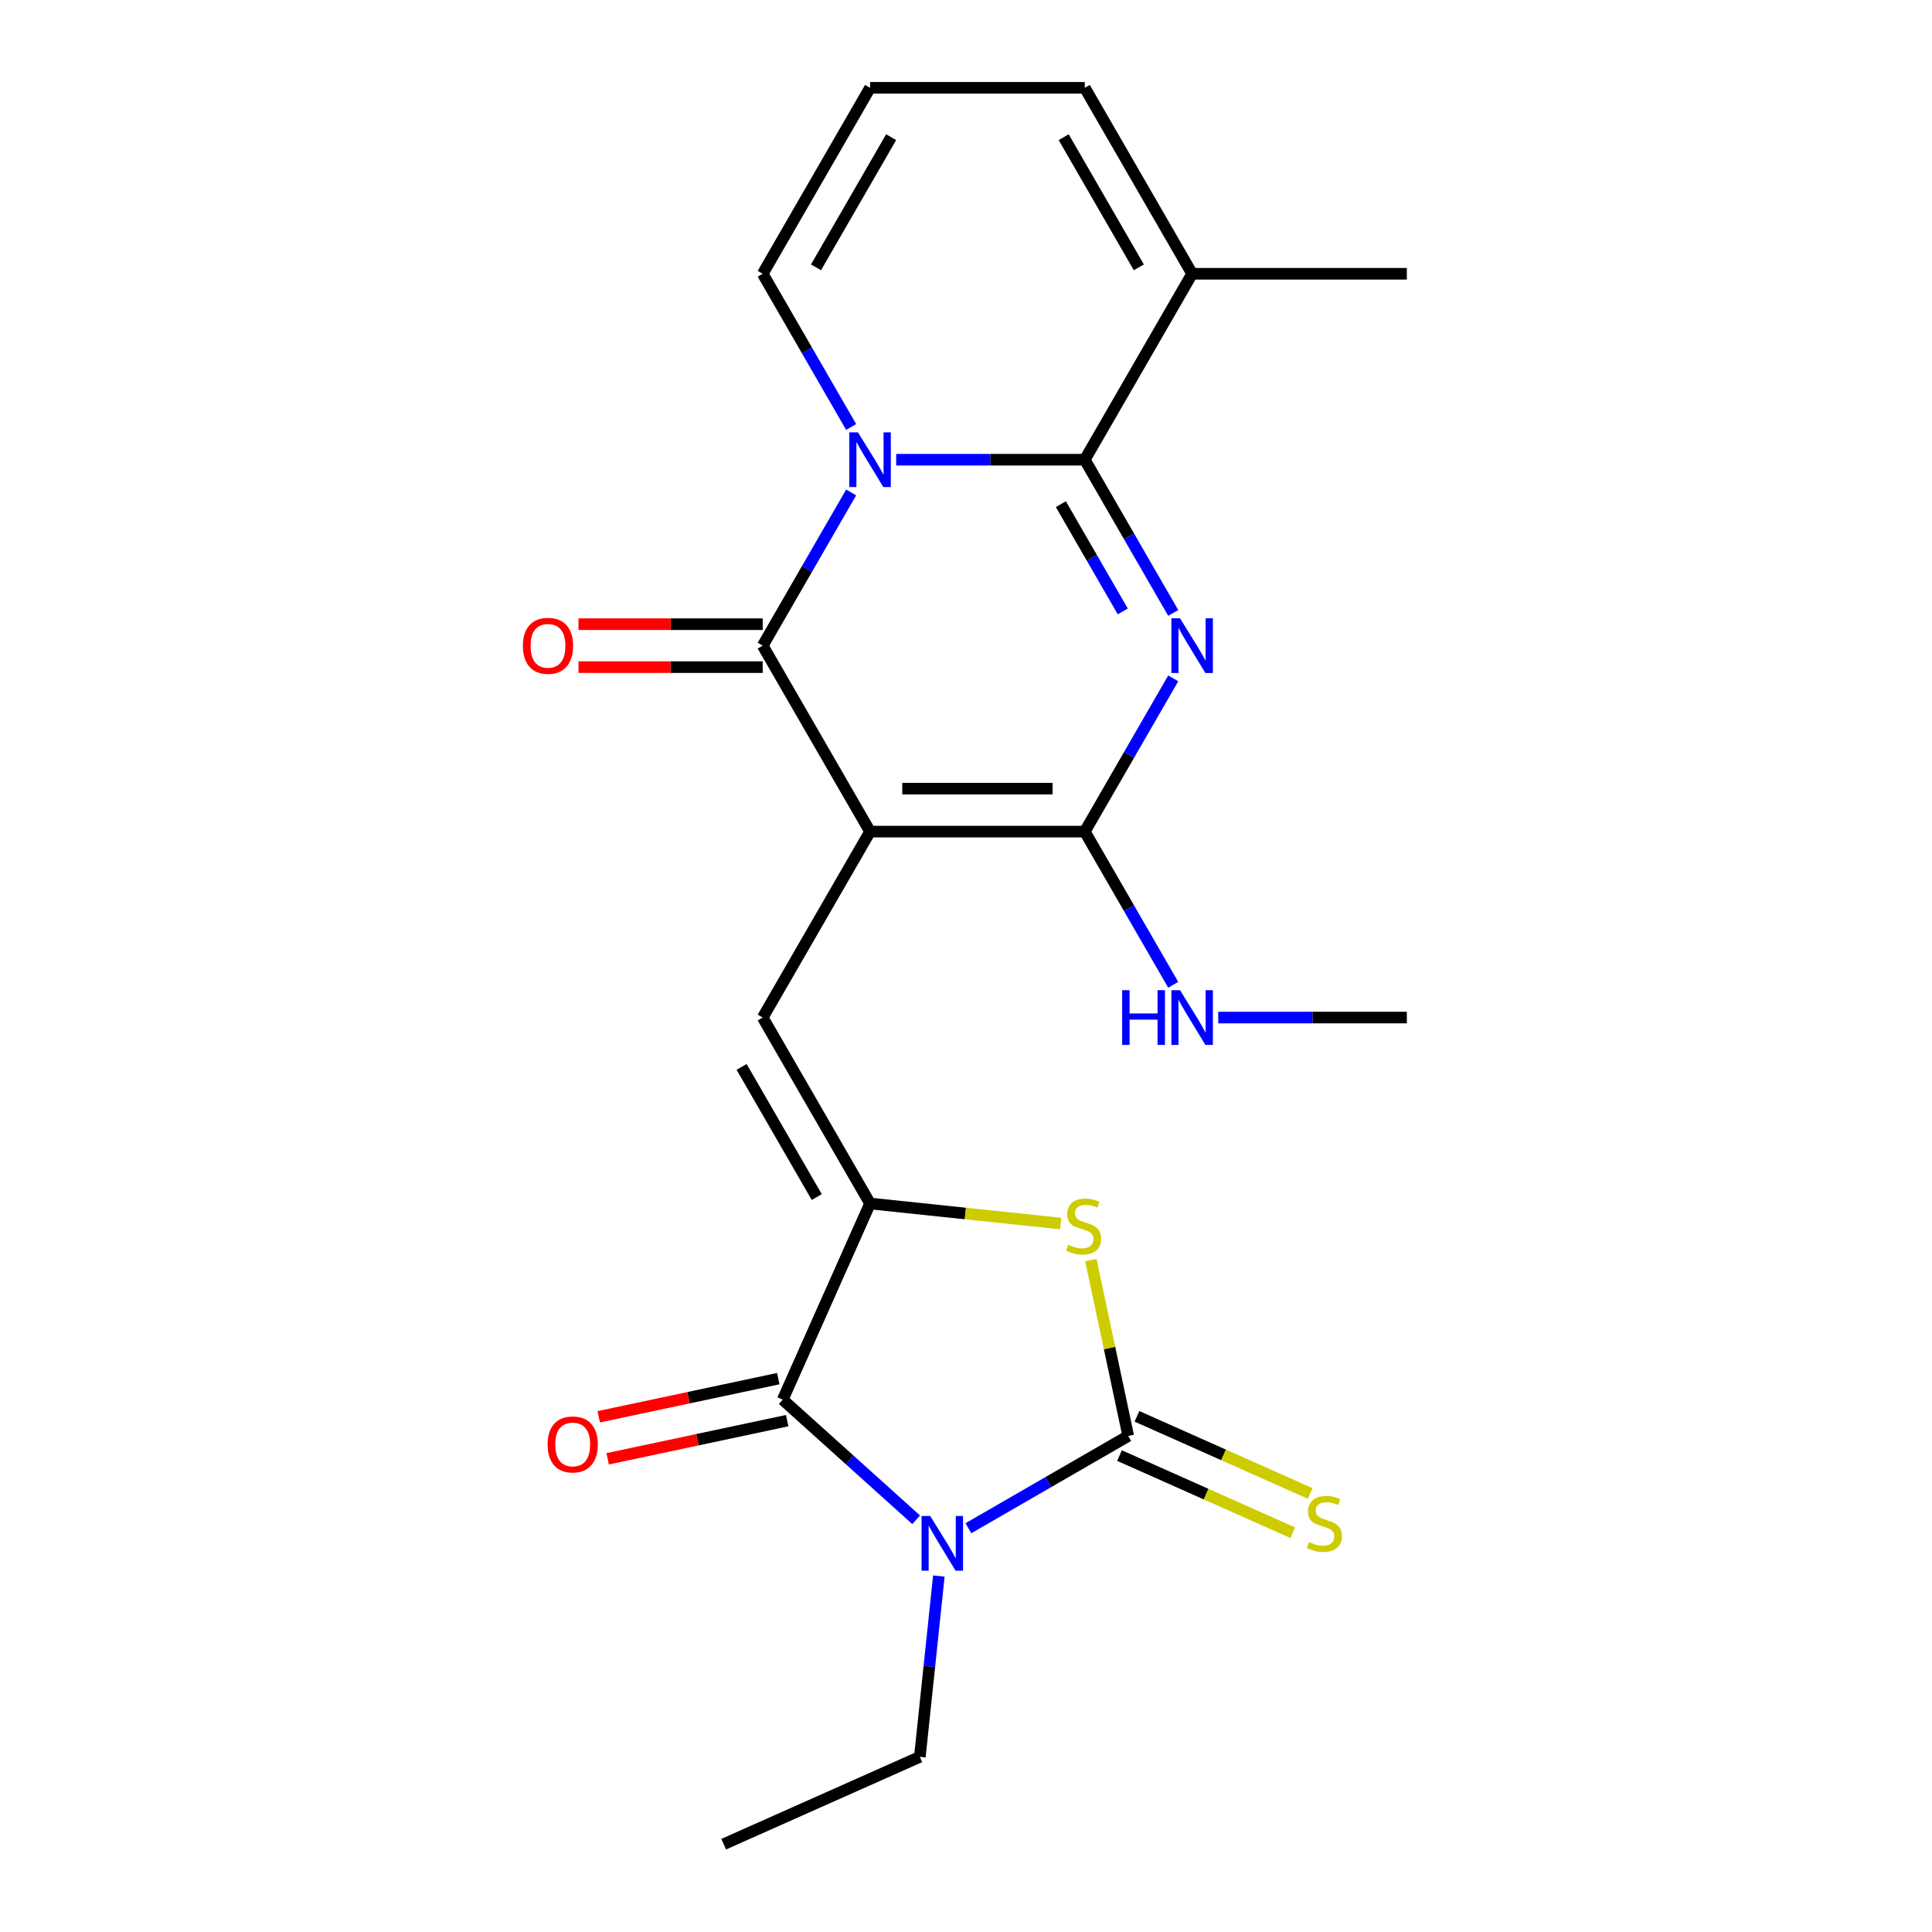 <?xml version='1.0' encoding='iso-8859-1'?>
<svg version='1.1' baseProfile='full'
              xmlns='http://www.w3.org/2000/svg'
                      xmlns:rdkit='http://www.rdkit.org/xml'
                      xmlns:xlink='http://www.w3.org/1999/xlink'
                  xml:space='preserve'
width='1000px' height='1000px' viewBox='0 0 1000 1000'>
<!-- END OF HEADER -->
<rect style='opacity:1.0;fill:#FFFFFF;stroke:none' width='1000' height='1000' x='0' y='0'> </rect>
<path class='bond-4' d='M 450.342,430.436 L 394.774,334.191' style='fill:none;fill-rule:evenodd;stroke:#000000;stroke-width:6px;stroke-linecap:butt;stroke-linejoin:miter;stroke-opacity:1' />
<path class='bond-6' d='M 450.342,430.436 L 561.476,430.436' style='fill:none;fill-rule:evenodd;stroke:#000000;stroke-width:6px;stroke-linecap:butt;stroke-linejoin:miter;stroke-opacity:1' />
<path class='bond-6' d='M 467.012,408.209 L 544.806,408.209' style='fill:none;fill-rule:evenodd;stroke:#000000;stroke-width:6px;stroke-linecap:butt;stroke-linejoin:miter;stroke-opacity:1' />
<path class='bond-9' d='M 450.342,430.436 L 394.774,526.682' style='fill:none;fill-rule:evenodd;stroke:#000000;stroke-width:6px;stroke-linecap:butt;stroke-linejoin:miter;stroke-opacity:1' />
<path class='bond-0' d='M 440.562,254.884 L 417.668,294.537' style='fill:none;fill-rule:evenodd;stroke:#0000FF;stroke-width:6px;stroke-linecap:butt;stroke-linejoin:miter;stroke-opacity:1' />
<path class='bond-0' d='M 417.668,294.537 L 394.774,334.191' style='fill:none;fill-rule:evenodd;stroke:#000000;stroke-width:6px;stroke-linecap:butt;stroke-linejoin:miter;stroke-opacity:1' />
<path class='bond-12' d='M 440.562,221.007 L 417.668,181.353' style='fill:none;fill-rule:evenodd;stroke:#0000FF;stroke-width:6px;stroke-linecap:butt;stroke-linejoin:miter;stroke-opacity:1' />
<path class='bond-12' d='M 417.668,181.353 L 394.774,141.7' style='fill:none;fill-rule:evenodd;stroke:#000000;stroke-width:6px;stroke-linecap:butt;stroke-linejoin:miter;stroke-opacity:1' />
<path class='bond-23' d='M 463.86,237.945 L 512.668,237.945' style='fill:none;fill-rule:evenodd;stroke:#0000FF;stroke-width:6px;stroke-linecap:butt;stroke-linejoin:miter;stroke-opacity:1' />
<path class='bond-23' d='M 512.668,237.945 L 561.476,237.945' style='fill:none;fill-rule:evenodd;stroke:#000000;stroke-width:6px;stroke-linecap:butt;stroke-linejoin:miter;stroke-opacity:1' />
<path class='bond-1' d='M 607.264,351.129 L 584.37,390.783' style='fill:none;fill-rule:evenodd;stroke:#0000FF;stroke-width:6px;stroke-linecap:butt;stroke-linejoin:miter;stroke-opacity:1' />
<path class='bond-1' d='M 584.37,390.783 L 561.476,430.436' style='fill:none;fill-rule:evenodd;stroke:#000000;stroke-width:6px;stroke-linecap:butt;stroke-linejoin:miter;stroke-opacity:1' />
<path class='bond-2' d='M 607.264,317.252 L 584.37,277.599' style='fill:none;fill-rule:evenodd;stroke:#0000FF;stroke-width:6px;stroke-linecap:butt;stroke-linejoin:miter;stroke-opacity:1' />
<path class='bond-2' d='M 584.37,277.599 L 561.476,237.945' style='fill:none;fill-rule:evenodd;stroke:#000000;stroke-width:6px;stroke-linecap:butt;stroke-linejoin:miter;stroke-opacity:1' />
<path class='bond-2' d='M 581.147,316.47 L 565.121,288.712' style='fill:none;fill-rule:evenodd;stroke:#0000FF;stroke-width:6px;stroke-linecap:butt;stroke-linejoin:miter;stroke-opacity:1' />
<path class='bond-2' d='M 565.121,288.712 L 549.096,260.955' style='fill:none;fill-rule:evenodd;stroke:#000000;stroke-width:6px;stroke-linecap:butt;stroke-linejoin:miter;stroke-opacity:1' />
<path class='bond-11' d='M 561.476,237.945 L 617.044,141.7' style='fill:none;fill-rule:evenodd;stroke:#000000;stroke-width:6px;stroke-linecap:butt;stroke-linejoin:miter;stroke-opacity:1' />
<path class='bond-3' d='M 474.21,786.645 L 439.675,755.549' style='fill:none;fill-rule:evenodd;stroke:#0000FF;stroke-width:6px;stroke-linecap:butt;stroke-linejoin:miter;stroke-opacity:1' />
<path class='bond-3' d='M 439.675,755.549 L 405.139,724.454' style='fill:none;fill-rule:evenodd;stroke:#000000;stroke-width:6px;stroke-linecap:butt;stroke-linejoin:miter;stroke-opacity:1' />
<path class='bond-19' d='M 485.948,815.755 L 481.03,862.549' style='fill:none;fill-rule:evenodd;stroke:#0000FF;stroke-width:6px;stroke-linecap:butt;stroke-linejoin:miter;stroke-opacity:1' />
<path class='bond-19' d='M 481.03,862.549 L 476.112,909.343' style='fill:none;fill-rule:evenodd;stroke:#000000;stroke-width:6px;stroke-linecap:butt;stroke-linejoin:miter;stroke-opacity:1' />
<path class='bond-24' d='M 501.247,791.012 L 542.61,767.131' style='fill:none;fill-rule:evenodd;stroke:#0000FF;stroke-width:6px;stroke-linecap:butt;stroke-linejoin:miter;stroke-opacity:1' />
<path class='bond-24' d='M 542.61,767.131 L 583.974,743.25' style='fill:none;fill-rule:evenodd;stroke:#000000;stroke-width:6px;stroke-linecap:butt;stroke-linejoin:miter;stroke-opacity:1' />
<path class='bond-14' d='M 394.774,323.077 L 347.096,323.077' style='fill:none;fill-rule:evenodd;stroke:#000000;stroke-width:6px;stroke-linecap:butt;stroke-linejoin:miter;stroke-opacity:1' />
<path class='bond-14' d='M 347.096,323.077 L 299.418,323.077' style='fill:none;fill-rule:evenodd;stroke:#FF0000;stroke-width:6px;stroke-linecap:butt;stroke-linejoin:miter;stroke-opacity:1' />
<path class='bond-14' d='M 394.774,345.304 L 347.096,345.304' style='fill:none;fill-rule:evenodd;stroke:#000000;stroke-width:6px;stroke-linecap:butt;stroke-linejoin:miter;stroke-opacity:1' />
<path class='bond-14' d='M 347.096,345.304 L 299.418,345.304' style='fill:none;fill-rule:evenodd;stroke:#FF0000;stroke-width:6px;stroke-linecap:butt;stroke-linejoin:miter;stroke-opacity:1' />
<path class='bond-5' d='M 583.974,743.25 L 574.297,697.726' style='fill:none;fill-rule:evenodd;stroke:#000000;stroke-width:6px;stroke-linecap:butt;stroke-linejoin:miter;stroke-opacity:1' />
<path class='bond-5' d='M 574.297,697.726 L 564.621,652.202' style='fill:none;fill-rule:evenodd;stroke:#CCCC00;stroke-width:6px;stroke-linecap:butt;stroke-linejoin:miter;stroke-opacity:1' />
<path class='bond-13' d='M 579.454,753.402 L 624.288,773.364' style='fill:none;fill-rule:evenodd;stroke:#000000;stroke-width:6px;stroke-linecap:butt;stroke-linejoin:miter;stroke-opacity:1' />
<path class='bond-13' d='M 624.288,773.364 L 669.122,793.325' style='fill:none;fill-rule:evenodd;stroke:#CCCC00;stroke-width:6px;stroke-linecap:butt;stroke-linejoin:miter;stroke-opacity:1' />
<path class='bond-13' d='M 588.494,733.097 L 633.328,753.059' style='fill:none;fill-rule:evenodd;stroke:#000000;stroke-width:6px;stroke-linecap:butt;stroke-linejoin:miter;stroke-opacity:1' />
<path class='bond-13' d='M 633.328,753.059 L 678.162,773.02' style='fill:none;fill-rule:evenodd;stroke:#CCCC00;stroke-width:6px;stroke-linecap:butt;stroke-linejoin:miter;stroke-opacity:1' />
<path class='bond-18' d='M 561.476,430.436 L 584.37,470.09' style='fill:none;fill-rule:evenodd;stroke:#000000;stroke-width:6px;stroke-linecap:butt;stroke-linejoin:miter;stroke-opacity:1' />
<path class='bond-18' d='M 584.37,470.09 L 607.264,509.743' style='fill:none;fill-rule:evenodd;stroke:#0000FF;stroke-width:6px;stroke-linecap:butt;stroke-linejoin:miter;stroke-opacity:1' />
<path class='bond-7' d='M 450.342,622.927 L 394.774,526.682' style='fill:none;fill-rule:evenodd;stroke:#000000;stroke-width:6px;stroke-linecap:butt;stroke-linejoin:miter;stroke-opacity:1' />
<path class='bond-7' d='M 422.758,619.604 L 383.86,552.232' style='fill:none;fill-rule:evenodd;stroke:#000000;stroke-width:6px;stroke-linecap:butt;stroke-linejoin:miter;stroke-opacity:1' />
<path class='bond-8' d='M 450.342,622.927 L 405.139,724.454' style='fill:none;fill-rule:evenodd;stroke:#000000;stroke-width:6px;stroke-linecap:butt;stroke-linejoin:miter;stroke-opacity:1' />
<path class='bond-10' d='M 450.342,622.927 L 499.676,628.112' style='fill:none;fill-rule:evenodd;stroke:#000000;stroke-width:6px;stroke-linecap:butt;stroke-linejoin:miter;stroke-opacity:1' />
<path class='bond-10' d='M 499.676,628.112 L 549.009,633.297' style='fill:none;fill-rule:evenodd;stroke:#CCCC00;stroke-width:6px;stroke-linecap:butt;stroke-linejoin:miter;stroke-opacity:1' />
<path class='bond-15' d='M 402.829,713.583 L 356.365,723.459' style='fill:none;fill-rule:evenodd;stroke:#000000;stroke-width:6px;stroke-linecap:butt;stroke-linejoin:miter;stroke-opacity:1' />
<path class='bond-15' d='M 356.365,723.459 L 309.901,733.335' style='fill:none;fill-rule:evenodd;stroke:#FF0000;stroke-width:6px;stroke-linecap:butt;stroke-linejoin:miter;stroke-opacity:1' />
<path class='bond-15' d='M 407.45,735.324 L 360.986,745.2' style='fill:none;fill-rule:evenodd;stroke:#000000;stroke-width:6px;stroke-linecap:butt;stroke-linejoin:miter;stroke-opacity:1' />
<path class='bond-15' d='M 360.986,745.2 L 314.522,755.077' style='fill:none;fill-rule:evenodd;stroke:#FF0000;stroke-width:6px;stroke-linecap:butt;stroke-linejoin:miter;stroke-opacity:1' />
<path class='bond-17' d='M 617.044,141.7 L 561.476,45.455' style='fill:none;fill-rule:evenodd;stroke:#000000;stroke-width:6px;stroke-linecap:butt;stroke-linejoin:miter;stroke-opacity:1' />
<path class='bond-17' d='M 589.46,138.377 L 550.562,71.005' style='fill:none;fill-rule:evenodd;stroke:#000000;stroke-width:6px;stroke-linecap:butt;stroke-linejoin:miter;stroke-opacity:1' />
<path class='bond-20' d='M 617.044,141.7 L 728.178,141.7' style='fill:none;fill-rule:evenodd;stroke:#000000;stroke-width:6px;stroke-linecap:butt;stroke-linejoin:miter;stroke-opacity:1' />
<path class='bond-16' d='M 394.774,141.7 L 450.342,45.455' style='fill:none;fill-rule:evenodd;stroke:#000000;stroke-width:6px;stroke-linecap:butt;stroke-linejoin:miter;stroke-opacity:1' />
<path class='bond-16' d='M 422.359,138.377 L 461.256,71.005' style='fill:none;fill-rule:evenodd;stroke:#000000;stroke-width:6px;stroke-linecap:butt;stroke-linejoin:miter;stroke-opacity:1' />
<path class='bond-25' d='M 450.342,45.455 L 561.476,45.455' style='fill:none;fill-rule:evenodd;stroke:#000000;stroke-width:6px;stroke-linecap:butt;stroke-linejoin:miter;stroke-opacity:1' />
<path class='bond-21' d='M 630.562,526.682 L 679.37,526.682' style='fill:none;fill-rule:evenodd;stroke:#0000FF;stroke-width:6px;stroke-linecap:butt;stroke-linejoin:miter;stroke-opacity:1' />
<path class='bond-21' d='M 679.37,526.682 L 728.178,526.682' style='fill:none;fill-rule:evenodd;stroke:#000000;stroke-width:6px;stroke-linecap:butt;stroke-linejoin:miter;stroke-opacity:1' />
<path class='bond-22' d='M 476.112,909.343 L 374.585,954.545' style='fill:none;fill-rule:evenodd;stroke:#000000;stroke-width:6px;stroke-linecap:butt;stroke-linejoin:miter;stroke-opacity:1' />
<path  class='atom-1' d='M 444.082 223.785
L 453.362 238.785
Q 454.282 240.265, 455.762 242.945
Q 457.242 245.625, 457.322 245.785
L 457.322 223.785
L 461.082 223.785
L 461.082 252.105
L 457.202 252.105
L 447.242 235.705
Q 446.082 233.785, 444.842 231.585
Q 443.642 229.385, 443.282 228.705
L 443.282 252.105
L 439.602 252.105
L 439.602 223.785
L 444.082 223.785
' fill='#0000FF'/>
<path  class='atom-2' d='M 610.784 320.031
L 620.064 335.031
Q 620.984 336.511, 622.464 339.191
Q 623.944 341.871, 624.024 342.031
L 624.024 320.031
L 627.784 320.031
L 627.784 348.351
L 623.904 348.351
L 613.944 331.951
Q 612.784 330.031, 611.544 327.831
Q 610.344 325.631, 609.984 324.951
L 609.984 348.351
L 606.304 348.351
L 606.304 320.031
L 610.784 320.031
' fill='#0000FF'/>
<path  class='atom-4' d='M 481.468 784.657
L 490.748 799.657
Q 491.668 801.137, 493.148 803.817
Q 494.628 806.497, 494.708 806.657
L 494.708 784.657
L 498.468 784.657
L 498.468 812.977
L 494.588 812.977
L 484.628 796.577
Q 483.468 794.657, 482.228 792.457
Q 481.028 790.257, 480.668 789.577
L 480.668 812.977
L 476.988 812.977
L 476.988 784.657
L 481.468 784.657
' fill='#0000FF'/>
<path  class='atom-11' d='M 552.868 644.264
Q 553.188 644.384, 554.508 644.944
Q 555.828 645.504, 557.268 645.864
Q 558.748 646.184, 560.188 646.184
Q 562.868 646.184, 564.428 644.904
Q 565.988 643.584, 565.988 641.304
Q 565.988 639.744, 565.188 638.784
Q 564.428 637.824, 563.228 637.304
Q 562.028 636.784, 560.028 636.184
Q 557.508 635.424, 555.988 634.704
Q 554.508 633.984, 553.428 632.464
Q 552.388 630.944, 552.388 628.384
Q 552.388 624.824, 554.788 622.624
Q 557.228 620.424, 562.028 620.424
Q 565.308 620.424, 569.028 621.984
L 568.108 625.064
Q 564.708 623.664, 562.148 623.664
Q 559.388 623.664, 557.868 624.824
Q 556.348 625.944, 556.388 627.904
Q 556.388 629.424, 557.148 630.344
Q 557.948 631.264, 559.068 631.784
Q 560.228 632.304, 562.148 632.904
Q 564.708 633.704, 566.228 634.504
Q 567.748 635.304, 568.828 636.944
Q 569.948 638.544, 569.948 641.304
Q 569.948 645.224, 567.308 647.344
Q 564.708 649.424, 560.348 649.424
Q 557.828 649.424, 555.908 648.864
Q 554.028 648.344, 551.788 647.424
L 552.868 644.264
' fill='#CCCC00'/>
<path  class='atom-14' d='M 677.5 798.172
Q 677.82 798.292, 679.14 798.852
Q 680.46 799.412, 681.9 799.772
Q 683.38 800.092, 684.82 800.092
Q 687.5 800.092, 689.06 798.812
Q 690.62 797.492, 690.62 795.212
Q 690.62 793.652, 689.82 792.692
Q 689.06 791.732, 687.86 791.212
Q 686.66 790.692, 684.66 790.092
Q 682.14 789.332, 680.62 788.612
Q 679.14 787.892, 678.06 786.372
Q 677.02 784.852, 677.02 782.292
Q 677.02 778.732, 679.42 776.532
Q 681.86 774.332, 686.66 774.332
Q 689.94 774.332, 693.66 775.892
L 692.74 778.972
Q 689.34 777.572, 686.78 777.572
Q 684.02 777.572, 682.5 778.732
Q 680.98 779.852, 681.02 781.812
Q 681.02 783.332, 681.78 784.252
Q 682.58 785.172, 683.7 785.692
Q 684.86 786.212, 686.78 786.812
Q 689.34 787.612, 690.86 788.412
Q 692.38 789.212, 693.46 790.852
Q 694.58 792.452, 694.58 795.212
Q 694.58 799.132, 691.94 801.252
Q 689.34 803.332, 684.98 803.332
Q 682.46 803.332, 680.54 802.772
Q 678.66 802.252, 676.42 801.332
L 677.5 798.172
' fill='#CCCC00'/>
<path  class='atom-15' d='M 270.64 334.271
Q 270.64 327.471, 274 323.671
Q 277.36 319.871, 283.64 319.871
Q 289.92 319.871, 293.28 323.671
Q 296.64 327.471, 296.64 334.271
Q 296.64 341.151, 293.24 345.071
Q 289.84 348.951, 283.64 348.951
Q 277.4 348.951, 274 345.071
Q 270.64 341.191, 270.64 334.271
M 283.64 345.751
Q 287.96 345.751, 290.28 342.871
Q 292.64 339.951, 292.64 334.271
Q 292.64 328.711, 290.28 325.911
Q 287.96 323.071, 283.64 323.071
Q 279.32 323.071, 276.96 325.871
Q 274.64 328.671, 274.64 334.271
Q 274.64 339.991, 276.96 342.871
Q 279.32 345.751, 283.64 345.751
' fill='#FF0000'/>
<path  class='atom-16' d='M 283.433 747.64
Q 283.433 740.84, 286.793 737.04
Q 290.153 733.24, 296.433 733.24
Q 302.713 733.24, 306.073 737.04
Q 309.433 740.84, 309.433 747.64
Q 309.433 754.52, 306.033 758.44
Q 302.633 762.32, 296.433 762.32
Q 290.193 762.32, 286.793 758.44
Q 283.433 754.56, 283.433 747.64
M 296.433 759.12
Q 300.753 759.12, 303.073 756.24
Q 305.433 753.32, 305.433 747.64
Q 305.433 742.08, 303.073 739.28
Q 300.753 736.44, 296.433 736.44
Q 292.113 736.44, 289.753 739.24
Q 287.433 742.04, 287.433 747.64
Q 287.433 753.36, 289.753 756.24
Q 292.113 759.12, 296.433 759.12
' fill='#FF0000'/>
<path  class='atom-19' d='M 580.824 512.522
L 584.664 512.522
L 584.664 524.562
L 599.144 524.562
L 599.144 512.522
L 602.984 512.522
L 602.984 540.842
L 599.144 540.842
L 599.144 527.762
L 584.664 527.762
L 584.664 540.842
L 580.824 540.842
L 580.824 512.522
' fill='#0000FF'/>
<path  class='atom-19' d='M 610.784 512.522
L 620.064 527.522
Q 620.984 529.002, 622.464 531.682
Q 623.944 534.362, 624.024 534.522
L 624.024 512.522
L 627.784 512.522
L 627.784 540.842
L 623.904 540.842
L 613.944 524.442
Q 612.784 522.522, 611.544 520.322
Q 610.344 518.122, 609.984 517.442
L 609.984 540.842
L 606.304 540.842
L 606.304 512.522
L 610.784 512.522
' fill='#0000FF'/>
</svg>
